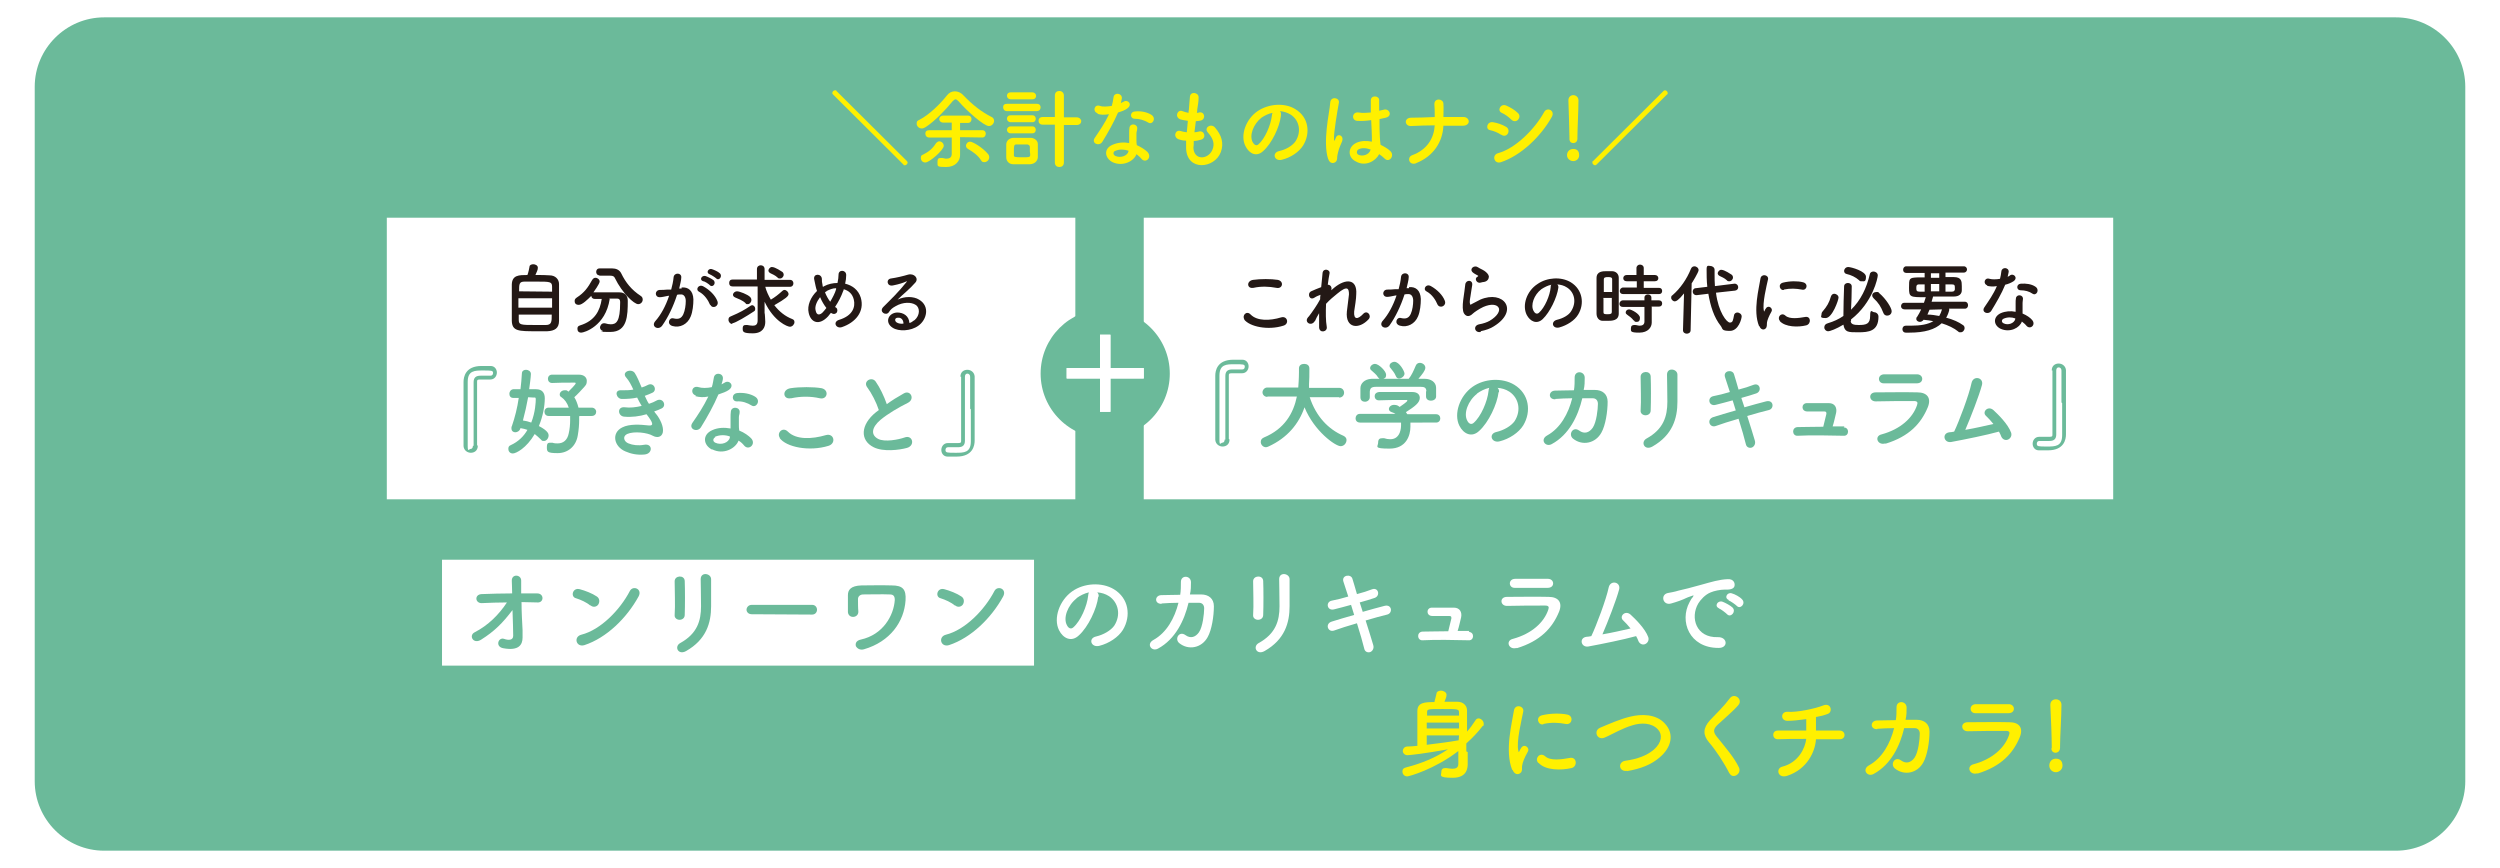 <?xml version="1.0" encoding="utf-8"?>
<!-- Generator: Adobe Illustrator 28.1.0, SVG Export Plug-In . SVG Version: 6.00 Build 0)  -->
<svg version="1.1" id="レイヤー_1" xmlns="http://www.w3.org/2000/svg" xmlns:xlink="http://www.w3.org/1999/xlink" x="0px"
	 y="0px" width="720px" height="250px" viewBox="0 0 720 250" style="enable-background:new 0 0 720 250;" xml:space="preserve">
<style type="text/css">
	.st0{fill:none;}
	.st1{fill:none;stroke:#231815;stroke-width:1.5;stroke-miterlimit:10;}
	.st2{clip-path:url(#SVGID_00000170265804946753116480000005588916928508084111_);}
	.st3{fill:#6BBA9A;}
	.st4{fill:url(#SVGID_00000038378350563772483340000009940686002504450709_);enable-background:new    ;}
	.st5{fill:#FFFFFF;stroke:#6BBA9A;stroke-width:2;}
	.st6{fill:#FFFFFF;}
	.st7{fill:#FFF000;}
	.st8{fill:#231815;}
</style>
<pattern  y="250" width="33.5" height="33.5" patternUnits="userSpaceOnUse" id="_新規パターンスウォッチ_45" viewBox="3.4 -34.2 33.5 33.5" style="overflow:visible;">
	<g>
		<rect x="3.4" y="-34.2" class="st0" width="33.5" height="33.5"/>
		<g>
			<rect x="3.4" y="-34.2" class="st0" width="33.5" height="33.5"/>
			<g>
				<line class="st1" x1="39.9" y1="-0.8" x2="0" y2="-0.8"/>
				<line class="st1" x1="39.9" y1="-3.3" x2="0" y2="-3.3"/>
				<line class="st1" x1="39.9" y1="-5.9" x2="0" y2="-5.9"/>
				<line class="st1" x1="39.9" y1="-8.4" x2="0" y2="-8.4"/>
				<line class="st1" x1="39.9" y1="-11.1" x2="0" y2="-11.1"/>
				<line class="st1" x1="39.9" y1="-13.6" x2="0" y2="-13.6"/>
				<line class="st1" x1="39.9" y1="-16.2" x2="0" y2="-16.2"/>
				<line class="st1" x1="39.9" y1="-18.8" x2="0" y2="-18.8"/>
				<line class="st1" x1="39.9" y1="-21.4" x2="0" y2="-21.4"/>
				<line class="st1" x1="39.9" y1="-24" x2="0" y2="-24"/>
				<line class="st1" x1="39.9" y1="-26.5" x2="0" y2="-26.5"/>
				<line class="st1" x1="39.9" y1="-29.1" x2="0" y2="-29.1"/>
				<line class="st1" x1="39.9" y1="-31.6" x2="0" y2="-31.6"/>
				<line class="st1" x1="39.9" y1="-34.2" x2="0" y2="-34.2"/>
			</g>
		</g>
	</g>
</pattern>
<g>
	<g id="_レイヤー_2">
		<g>
			<defs>
				<path id="SVGID_1_" d="M30,5h660c11,0,20,9,20,20v200c0,11-9,20-20,20H30c-11,0-20-9-20-20V25C10,14,19,5,30,5z"/>
			</defs>
			<clipPath id="SVGID_00000163074710680623624570000009401389261728190378_">
				<use xlink:href="#SVGID_1_"  style="overflow:visible;"/>
			</clipPath>
			<g style="clip-path:url(#SVGID_00000163074710680623624570000009401389261728190378_);">
				<g>
					<path class="st3" d="M-2311.9-2388.5h4592.3c76.4,0,138.4,62,138.4,138.4v4976.8c0,76.4-62,138.4-138.4,138.4h-4592.3
						c-76.4,0-138.4-62-138.4-138.4v-4976.8C-2450.3-2326.5-2388.3-2388.5-2311.9-2388.5z"/>
					
						<pattern  id="SVGID_00000110430731092723875100000001949068824723234702_" xlink:href="#_譁ｰ隕上ヱ繧ｿ繝ｼ繝ｳ繧ｹ繧ｦ繧ｩ繝メ_45" patternTransform="matrix(3.332 -2.474 -3.346 -2.497 -9497.42 -44656.469)">
					</pattern>
					<path style="fill:url(#SVGID_00000110430731092723875100000001949068824723234702_);enable-background:new    ;" d="
						M-1185.6-905.2h2296.2c38.2,0,69.2,31,69.2,69.2v2488.4c0,38.2-31,69.2-69.2,69.2h-2296.2c-38.2,0-69.2-31-69.2-69.2V-836
						C-1254.8-874.2-1223.8-905.2-1185.6-905.2z"/>
				</g>
			</g>
		</g>
	</g>
	<g id="_レイヤー_1">
		<g>
			<rect x="110.4" y="61.7" class="st5" width="200.3" height="83.1"/>
			<rect x="328.4" y="61.7" class="st5" width="281.2" height="83.1"/>
			<rect x="127.3" y="161.2" class="st6" width="170.5" height="30.5"/>
			<g>
				<path class="st3" d="M150.5,181.5c0,0.9,0,1.3,0,2.1c0,2.1-1.1,3.9-5.5,3.1c-2.5-0.4-1.5-3.3,0.2-2.7c1.1,0.4,2.6,0.5,2.6-0.9
					c0-1.6-0.1-4.5-0.2-7.4c-2.9,3.8-5.2,6.1-9,8.5c-2.3,1.5-3.7-1.2-1.9-2.1c3.9-2,7-5.1,9.3-8.6c-2.5,0-4.9,0.1-7.3,0.2
					c-1.9,0-2.1-2.5,0-2.6c2.8-0.1,5.8-0.2,8.8-0.2c0-1.6-0.1-2.9-0.1-3.6c-0.1-2.1,2.7-1.9,2.7-0.1s0,2.1,0,3.7c1.6,0,3.1,0,4.6,0
					c2.1,0,2,2.8,0,2.6c-1.4,0-3-0.1-4.5-0.1C150.2,176.3,150.4,179.5,150.5,181.5L150.5,181.5z"/>
				<path class="st3" d="M170,174.4c-1-0.9-2.8-1.7-4.1-2.1c-1.7-0.4-1-3.2,1.1-2.6c1.5,0.4,3.6,1.2,4.9,2.1
					c0.9,0.6,0.8,1.7,0.4,2.3c-0.4,0.6-1.4,1-2.3,0.2L170,174.4z M168.3,185.8c-2.4,0.7-3.2-2.4-0.9-3c5.6-1.4,11.2-7.2,14-12.6
					c0.9-1.7,3.7-0.6,2.5,1.6C180.5,178,174.7,183.7,168.3,185.8z"/>
				<path class="st3" d="M195.7,178.5c-0.7,0-1.5-0.5-1.4-1.4c0.2-2.7,0-7.1,0-9.7c0-1.7,2.8-1.9,2.9-0.1c0.1,2.5,0.1,7.2,0,9.8
					C197.2,178,196.5,178.5,195.7,178.5z M195.9,185.2c4.9-2.7,6-6.4,6-10.6s-0.1-5.6-0.1-7.8s3-1.7,3,0c0,2.4,0,5.5,0,7.8
					c0,4.8-1.4,9.6-7.2,12.9C195.3,188.8,194.1,186.2,195.9,185.2L195.9,185.2z"/>
				<path class="st3" d="M216.5,176.9c-1,0-1.5-0.7-1.5-1.3s0.5-1.4,1.5-1.4h17.4c0.9,0,1.4,0.7,1.4,1.4s-0.5,1.4-1.4,1.4
					L216.5,176.9L216.5,176.9z"/>
				<path class="st3" d="M246.5,186.1c-0.2-0.7,0-1.6,1.4-1.9c6.4-1.4,9.5-6.9,9.8-11.4c0-1.1-0.4-1.6-1.4-1.6c-2-0.1-6.4,0-7.7,0
					c-0.9,0-1.5,0.6-1.5,1.3s0,2.7,0.1,3.6c0.1,1.9-2.8,2.2-3,0.2c0-1.2,0-4,0-4.9c0-1.5,0.8-2.7,3.9-2.8c2.3,0,5.6-0.1,8.7,0
					c3.2,0,4.2,1.1,4,4.3c-0.4,6.1-4.4,11.9-12,14.1C247.7,187.3,246.9,186.8,246.5,186.1L246.5,186.1z"/>
				<path class="st3" d="M275,174.4c-1-0.9-2.8-1.7-4.1-2.1c-1.7-0.4-1-3.2,1.1-2.6c1.5,0.4,3.6,1.2,4.9,2.1
					c0.9,0.6,0.8,1.7,0.4,2.3s-1.4,1-2.3,0.2V174.4z M273.3,185.8c-2.4,0.7-3.2-2.4-0.9-3c5.6-1.4,11.2-7.2,14-12.6
					c0.9-1.7,3.7-0.6,2.5,1.6C285.5,178,279.7,183.7,273.3,185.8z"/>
				<path class="st6" d="M316.3,171.8c-0.4,3.5-2.9,8.8-5.6,11.2c-2.1,2-4.5,0.9-5.7-1.5c-1.7-3.4,0.1-8.6,3.8-11.2
					c3.4-2.4,8.5-2.7,12-0.6c4.3,2.6,5,7.7,2.6,11.7c-1.3,2.1-4,3.9-6.8,4.6c-2.4,0.6-3.3-2.2-0.9-2.7c2.1-0.5,4.2-1.7,5.2-3.1
					c2-3.1,1.2-6.7-1.5-8.5c-1.1-0.7-2.2-1-3.4-1.1c0.3,0.3,0.5,0.7,0.4,1.3L316.3,171.8z M310.1,172.3c-2.6,2-4,5.7-2.8,7.8
					c0.4,0.8,1.1,1.2,1.8,0.6c2.1-1.8,4-6.2,4.3-9.2c0-0.3,0.1-0.6,0.2-0.9c-1.3,0.3-2.5,0.9-3.6,1.7L310.1,172.3z"/>
				<path class="st6" d="M334.6,173.9c-2.2,0.1-2.1-2.4-0.2-2.5c1.6,0,3.5-0.1,5.5-0.1c0.2-1.2,0.2-2.5,0.2-3.7
					c0-2.1,2.9-1.9,2.9,0.1c0,1.1,0,2.3-0.3,3.5c1.1,0,2.2,0,3.2,0c2.2,0,3.7,1.2,3.7,3.4c0,2.8-0.6,6.8-1.8,8.9
					c-1.7,3.1-5.5,3.9-8.2,1.7c-1.4-1.2,0-3.6,1.8-2.3c1.5,1.1,2.9,0.6,3.9-0.8c1.1-1.6,1.5-5.4,1.5-6.9c0-0.9-0.5-1.6-1.5-1.6
					c-0.9,0-1.9,0-3,0c-1.2,5.1-3.8,10.5-8.8,13.2c-1.8,1-3.5-1.3-1.3-2.5c3.8-2.1,6.1-6.3,7.2-10.7c-1.7,0-3.5,0.1-4.9,0.2
					L334.6,173.9z"/>
				<path class="st6" d="M362.3,178.5c-0.7,0-1.5-0.5-1.4-1.4c0.2-2.7,0-7.1,0-9.7c0-1.7,2.8-1.9,2.9-0.1c0.1,2.5,0.1,7.2,0,9.8
					C363.8,178,363.1,178.5,362.3,178.5z M362.5,185.2c4.9-2.7,6-6.4,6-10.6s-0.1-5.6-0.1-7.8s3-1.7,3,0c0,2.4,0,5.5,0,7.8
					c0,4.8-1.4,9.6-7.2,12.9C361.9,188.8,360.7,186.2,362.5,185.2L362.5,185.2z"/>
				<path class="st6" d="M392.5,176.2c2.2-0.6,4.5-1.3,6.2-1.7c2.2-0.6,2.5,2.1,0.8,2.5c-1.6,0.4-3.9,1-6.2,1.7
					c0.9,2.8,1.7,5.4,2.2,7.1c0.3,1-0.3,1.8-0.9,2s-1.5,0-1.7-1c-0.4-1.7-1.2-4.4-2.1-7.3c-2.5,0.7-4.9,1.5-6.6,2.1
					c-1.8,0.6-2.7-2-0.6-2.6c1.6-0.5,3.9-1.2,6.4-1.9c-0.3-1-0.6-1.9-0.9-2.9c-1.7,0.5-3.4,0.9-4.9,1.3c-2,0.5-2.5-2.1-0.7-2.5
					c1.5-0.3,3.2-0.7,4.8-1.2c-0.6-1.8-1.1-3.3-1.4-4.3c-0.6-1.9,2.2-2.3,2.6-0.8c0.3,1,0.8,2.6,1.3,4.4c1.6-0.4,3.1-0.9,4.4-1.4
					c1.8-0.6,2.4,1.9,0.7,2.5c-1.3,0.4-2.7,0.9-4.3,1.3l0.9,2.8L392.5,176.2z"/>
				<path class="st6" d="M423,182c1.7,0,1.6,2.5,0,2.4c-4.1-0.1-9.6-0.2-13.3,0c-1.6,0.1-1.8-2.4,0-2.5c1.9,0,4.6-0.1,7.4-0.1
					c0.3-1.3,0.7-2.8,0.9-3.7c0-0.4,0-0.7-0.6-0.7c-1.2,0-3.1,0-4.9,0s-1.8-2.3-0.2-2.4c2.4,0,5,0,6.4,0c1.8,0,2.4,1.4,2.1,2.8
					c-0.3,1.2-0.6,2.7-1,3.9c1.2,0,2.3,0,3.4,0L423,182z"/>
				<path class="st6" d="M436.8,186.6c-2.3,0.7-3.3-2.1-1.1-2.6c5.5-1.5,9-4.8,10.2-8.4c0.3-0.8,0.1-1.2-0.9-1.2c-2.8,0-8,0-11,0.1
					c-2,0-2.2-2.6,0-2.6c3.6,0,8.2-0.1,12,0c2.8,0,4.1,1.6,3,4.3c-1.9,4.6-5.3,8.4-12.2,10.5V186.6z M445.6,169.3
					c-2.6,0-6.4,0-9.4,0c-1.8,0-1.9-2.6,0.2-2.6c2.7,0,6.6,0,9.4,0c0.9,0,1.5,0.6,1.5,1.3s-0.5,1.3-1.6,1.3H445.6z"/>
				<path class="st6" d="M457.4,186.2c-2.1,0.3-2.7-2.5-0.5-2.8c0.4,0,0.9-0.1,1.4-0.2c1.4-2.9,4.3-10.6,5-14c0.5-2.3,3.6-1.6,3,0.6
					c-0.8,3-3.2,9.2-4.8,12.9c2.9-0.5,5.9-1.2,8.1-1.7c-0.7-0.9-1.5-1.7-2.1-2.3c-1.3-1.1,0.5-3.1,2.1-1.7c1.3,1.2,4.2,4,5.1,6.5
					c0.3,0.9-0.2,1.7-0.9,2c-0.7,0.3-1.5,0-1.9-0.8c-0.2-0.5-0.4-1-0.7-1.5C467.6,184.2,461.7,185.4,457.4,186.2L457.4,186.2z"/>
				<path class="st6" d="M486.6,173.4c0.3-0.5,0.5-1,0.9-1.4c0.4-0.6,0.3-0.6-0.2-0.4c-2.1,0.7-1.6,0.7-3.5,1.4
					c-0.9,0.3-1.7,0.6-2.5,0.8c-2.4,0.7-3.2-2.5-1-3c0.6-0.1,2.2-0.4,3.1-0.7c1.4-0.3,3.8-0.9,6.6-1.7c2.9-0.8,5.1-1.5,7.6-1.6
					c1.7-0.1,2.2,1.2,1.9,2.1c-0.2,0.5-0.8,1-2.7,0.9c-1.4,0-3.2,0.4-4.1,0.8c-1.6,0.6-3,2.2-3.6,3.2c-2.4,4.1-0.6,9.9,5.6,9.7
					c2.9-0.1,3.1,3.2,0.2,3.1C486.5,186.6,483.6,178.9,486.6,173.4L486.6,173.4z M495.1,175.2c-1.5-0.6-0.4-2.4,1-1.9
					c0.8,0.3,2.3,1.1,2.9,1.7c1.1,1.2-0.6,3-1.6,1.9c-0.4-0.4-1.8-1.5-2.4-1.7H495.1z M497.9,172.8c-1.5-0.6-0.4-2.4,0.9-1.9
					c0.8,0.2,2.3,1,2.9,1.7c1.2,1.2-0.5,3-1.5,1.9c-0.4-0.4-1.8-1.4-2.4-1.6L497.9,172.8z"/>
				<path class="st7" d="M422.7,216.6c0,0.8,0,2.3,0,3.3s0,4.1-4.3,4.1s-3.3-0.7-3.3-1.6s0.4-1.2,1.2-1.2s0.2,0,0.2,0
					c0.7,0.1,1.3,0.2,1.8,0.2c1,0,1.7-0.3,1.7-1.4c0-0.7,0-2.1,0-3.7c-6.9,5.3-14.2,7.3-14.7,7.3c-0.9,0-1.4-0.7-1.4-1.4
					s0.3-1,1.1-1.2c4.3-1.1,8.5-2.8,12-5.2c-6.5,1.2-11,1.7-11.7,1.7s-1.3-0.6-1.3-1.2s0.4-1.2,1.2-1.3c1,0,2-0.1,3-0.2
					c0-2.2,0-4.8,0-7.1s0-2,0-2.9c0-2.5,2.1-2.6,4.9-2.6c0.2-0.9,0.5-1.8,0.6-2.4c0-0.6,0.7-0.9,1.3-0.9s1.6,0.4,1.6,1.2
					s-0.4,1.4-0.6,2c1.3,0,2.7,0,3.7,0c1.7,0,2.8,1.1,2.8,2.5v6.1c0.9-1,1.7-2.1,2.4-3.2c0.2-0.4,0.6-0.6,0.9-0.6
					c0.7,0,1.5,0.7,1.5,1.5s0,0.5-0.3,0.7c-1.4,1.8-2.9,3.4-4.7,5v2.3L422.7,216.6z M420.2,206.2c0-0.4,0-0.7,0-1c0-1-0.3-1-4.7-1
					s-4.5,0-4.5,1s0,0.6,0,0.9h9.2V206.2z M420.2,208.1h-9.3v1.7h9.3V208.1z M420.2,211.8h-9.3c0,0.9,0,1.9,0,2.7
					c3.2-0.4,6.5-0.8,9.2-1.3L420.2,211.8L420.2,211.8z"/>
				<path class="st7" d="M435.5,221.7c-2.2-5.5,0-13.7,0.5-17c0.3-2.1,3-1.4,2.7,0.2c-0.4,2.2-2.1,8.8-1.4,11.4c0,0.4,0.2,0.3,0.3,0
					c0-0.1,0.4-0.7,0.5-0.9c0.9-1.4,2.6,0,1.9,1.1c-1,1.8-1.5,3.1-1.6,3.9c-0.2,0.7,0.2,1.6-0.5,2.2c-0.7,0.6-1.7,0.5-2.3-0.9H435.5
					z M443,219.7c-1.1-1.3,0.5-3.2,2-1.9c1.5,1.4,4.8,0.9,7,0.5c2.2-0.5,2.4,2.5,0.6,2.9c-3,0.7-7.5,0.7-9.5-1.5H443z M444.5,208.6
					c-1.5,0.4-2.4-2.1-0.4-2.6c2.5-0.6,5.4-0.6,7.3-0.2s1.4,3.1-0.5,2.7c-2-0.4-4.1-0.5-6.4,0V208.6z"/>
				<path class="st7" d="M468.7,222c-2.6,0.4-2.8-2.6-0.6-2.9c3.5-0.5,6.2-1.5,8.2-3.2c2.4-2.1,2.5-4.4,1.2-5.8
					c-1.8-2-4.9-2-7.4-1.2c-1.4,0.4-2.7,1-4,1.6s-2.5,1.3-3.9,1.9c-2.2,1-3.4-1.9-1.4-2.8c2.4-1,5.7-2.5,8.7-3.2
					c3.2-0.8,7.4-0.8,9.9,1.9c3,3.1,1.9,7.1-1.5,9.9c-2.2,1.9-5.2,3.2-9.4,3.9L468.7,222z"/>
				<path class="st7" d="M498.1,222.8c-1.6-3.2-4-6.8-5.9-9c-1.8-2.1-1.8-4.1,0.3-6.4c1.9-2,4-4,5.7-6.3c1.3-1.7,3.8,0.3,2.5,1.9
					c-1.4,1.7-4.3,4.1-6.1,5.8c-1.2,1.2-1.2,2-0.3,3.2c2.8,3.5,5.1,6.1,6.5,9c0.9,1.9-1.8,3.5-2.7,1.7V222.8z"/>
				<path class="st7" d="M514.8,223.4c-2.8,1-3.5-2.1-1.5-2.6c4.7-1.2,6.6-5.4,6.9-8c-3,0-6,0-8.2,0.1c-1.7,0-1.8-2.5,0-2.5
					c2.1,0,5.1,0,8.2,0c0-1.2,0-2.4,0-3.3c-2,0.3-4,0.5-5.4,0.5c-2.1,0-2-2.7,0-2.6c2.8,0.2,7.9-0.9,10.2-1.8c2.4-1,2.9,1.9,1.4,2.4
					c-1,0.4-2.2,0.7-3.4,0.9c0,1.1,0,2.6,0,3.9c2.9,0,5.5,0,6.8,0c1.9,0,1.9,2.6,0,2.5c-1.5,0-4,0-6.8,0
					C522.8,216.4,520.5,221.5,514.8,223.4L514.8,223.4z"/>
				<path class="st7" d="M540.7,210c-2.2,0.1-2.1-2.4-0.2-2.5c1.6,0,3.5-0.1,5.5-0.1c0.2-1.2,0.2-2.5,0.2-3.7c0-2.1,2.9-1.9,2.9,0.1
					c0,1.1,0,2.3-0.3,3.5c1.1,0,2.2,0,3.2,0c2.2,0,3.7,1.2,3.7,3.4c0,2.8-0.6,6.8-1.8,8.9c-1.7,3.1-5.5,3.9-8.2,1.7
					c-1.4-1.2,0-3.6,1.8-2.3c1.5,1.1,2.9,0.6,3.9-0.8c1.1-1.6,1.5-5.4,1.5-6.9c0-0.9-0.5-1.6-1.5-1.6c-0.9,0-1.9,0-3,0
					c-1.2,5.1-3.8,10.5-8.8,13.2c-1.8,1-3.5-1.3-1.3-2.5c3.8-2.1,6.1-6.3,7.2-10.7c-1.7,0-3.5,0.1-4.9,0.2L540.7,210z"/>
				<path class="st7" d="M569.5,222.7c-2.3,0.7-3.3-2.1-1.1-2.6c5.5-1.5,9-4.8,10.2-8.4c0.3-0.8,0.1-1.2-0.9-1.2c-2.8,0-8,0-11,0.1
					c-2,0-2.2-2.6,0-2.6c3.6,0,8.2-0.1,12,0c2.8,0,4.1,1.6,3,4.3c-1.9,4.6-5.3,8.4-12.2,10.5V222.7z M578.3,205.4
					c-2.6,0-6.4,0-9.4,0c-1.8,0-1.9-2.6,0.2-2.6c2.7,0,6.6,0,9.4,0c0.9,0,1.5,0.6,1.5,1.3s-0.5,1.3-1.6,1.3H578.3z"/>
				<path class="st7" d="M592.1,222.4c-1,0-1.9-0.8-1.9-1.9s0.7-2,1.9-2s1.9,0.7,1.9,2S592.8,222.4,592.1,222.4z M590.9,215.5
					L590.9,215.5v-0.8c0-2.4-0.2-7.5-0.4-11.7l0,0c0-1.1,0.8-1.6,1.6-1.6s1.6,0.5,1.6,1.6c0,3.2-0.4,9.3-0.4,11.8v0.5
					c0,1.2-0.9,1.5-1.3,1.5c-0.6,0-1.2-0.4-1.2-1.3H590.9z"/>
			</g>
			<g>
				<path class="st7" d="M239.9,27.2c-0.1-0.1-0.2-0.3-0.2-0.4c0-0.4,0.4-0.8,0.8-0.8s0.3,0,0.4,0.2l20.3,20.2
					c0.1,0.1,0.2,0.3,0.2,0.4c0,0.4-0.4,0.8-0.8,0.8s-0.3,0-0.4-0.2L239.9,27.2L239.9,27.2z"/>
				<path class="st7" d="M276,29.1c-0.3-0.3-0.6-0.5-0.8-0.5s-0.5,0.2-0.8,0.5c-2.1,2.6-5.2,5.8-7.8,7.5c-0.4,0.2-0.7,0.4-1.1,0.4
					c-0.9,0-1.5-0.7-1.5-1.4s0.2-0.8,0.8-1.1c2.9-1.5,6-4.6,7.9-7c0.6-0.8,1.4-1.2,2.3-1.2s1.8,0.4,2.5,1.2c2.5,2.6,5.1,4.7,8.1,6.2
					c0.5,0.2,0.7,0.7,0.7,1.1c0,0.7-0.6,1.5-1.5,1.5C283.4,36.3,278.6,32.1,276,29.1L276,29.1z M266.5,46.8c-0.8,0-1.3-0.6-1.3-1.3
					s0.2-0.8,0.7-1c1.6-0.8,2.7-1.7,3.7-3.3c0.3-0.3,0.6-0.5,0.9-0.5c0.7,0,1.3,0.6,1.3,1.3C271.8,43.2,267.7,46.8,266.5,46.8
					L266.5,46.8z M276.5,39.5v3v2.2l0,0c0,1.6-1.3,3.4-4,3.4s-2.5-0.2-2.5-1.4s0.4-1.2,1.1-1.2s0.2,0,0.3,0c0.3,0,0.7,0.2,1.1,0.2
					c0.9,0,1.6-0.3,1.6-1.4v-4.7h-6.5c-0.7,0-1.1-0.5-1.1-1.1s0.3-1,1.1-1h6.5v-2.2h-2.5c-0.7,0-1.1-0.5-1.1-1s0.4-1,1.1-1h7.2
					c0.7,0,1,0.5,1,1s-0.3,1.1-1,1.1h-2.3v2.1h6.4c0.7,0,1,0.5,1,1s-0.3,1.1-1,1.1L276.5,39.5L276.5,39.5z M282.5,46.1
					c-0.9-1.4-2.2-2.3-3.7-3.2c-0.4-0.2-0.6-0.6-0.6-0.9c0-0.6,0.5-1.2,1.2-1.2s3.5,1.6,5.1,3.5c0.3,0.3,0.4,0.7,0.4,1
					c0,0.8-0.7,1.4-1.4,1.4S282.8,46.5,282.5,46.1z"/>
				<path class="st7" d="M290,32c-0.7,0-1.1-0.5-1.1-1.1s0.3-1,1.1-1h8.6c0.8,0,1.1,0.5,1.1,1s-0.3,1.1-1.1,1.1H290z M296.6,47.3
					c-0.5,0-1.5,0-2.4,0s-1.9,0-2.4,0c-1.2,0-2-0.9-2-2c0-0.5,0-1.4,0-2.2s0-1.2,0-1.5c0-0.9,0.7-1.8,2-1.9c0.6,0,1.4,0,2.3,0
					s2.1,0,2.7,0c1,0,2.1,0.7,2.1,1.8c0,0.5,0,1.2,0,2s0,1.5,0,1.8c-0.1,1.1-0.9,1.9-2.2,2L296.6,47.3z M291.1,28.6
					c-0.7,0-1.1-0.5-1.1-1s0.3-1,1.1-1h6.2c0.7,0,1.1,0.5,1.1,1s-0.3,1-1.1,1H291.1z M291.1,38.4c-0.7,0-1.1-0.5-1.1-1s0.4-1,1.1-1
					h6.2c0.7,0,1,0.5,1,1s-0.3,1-1,1H291.1z M291.1,35.2c-0.7,0-1.1-0.5-1.1-1s0.3-1,1.1-1h6.2c0.7,0,1,0.5,1,1s-0.3,1-1,1H291.1z
					 M296.6,43.7c0-0.5,0-1.1,0-1.4c0-0.4-0.3-0.6-0.7-0.7c-0.4,0-1,0-1.6,0s-1.2,0-1.6,0c-0.7,0-0.7,0.5-0.7,2.1s0,0.8,0,1
					c0,0.5,0.2,0.6,2.3,0.6s2.3,0,2.4-0.6C296.7,44.5,296.7,44.1,296.6,43.7L296.6,43.7z M303.8,35.9h-3.5c-0.8,0-1.2-0.5-1.2-1.1
					s0.4-1.1,1.2-1.1h3.5v-6.2c0-0.9,0.6-1.3,1.3-1.3s1.3,0.5,1.3,1.3v6.3h3.7c0.8,0,1.3,0.6,1.3,1.1S311,36,310.1,36h-3.7v10.8
					c0,0.9-0.6,1.3-1.3,1.3s-1.3-0.4-1.3-1.3V35.9L303.8,35.9z"/>
				<path class="st7" d="M316.1,32.6c-1.5-0.4-1-2.7,0.7-2.1c0.8,0.3,2.1,0.2,3.4,0c0.2-0.8,0.4-1.6,0.5-2.5
					c0.2-1.5,2.4-1.2,2.4,0.2c0,0.4-0.2,0.9-0.3,1.5c0.3-0.2,0.6-0.3,0.8-0.4c1.1-0.8,2.7,0.7,1.1,1.9c-0.6,0.5-1.7,0.9-2.7,1.2
					c-1.2,2.8-2.9,5.8-4.5,8.4c-0.9,1.5-3.3,0.5-2.2-1.1c1.4-2.1,2.9-4.2,4.1-6.8c-1.3,0.2-2.4,0.2-3.3-0.1V32.6z M320.4,46.7
					c-2.3-1.2-2.6-3.9,0-5c1.6-0.7,3.3-0.8,4.8-0.5v-0.9c0-0.6,0-1.3,0-1.9c0-0.5,0-1.2,0.1-1.7c0.3-1.4,2.5-1,2.2,0.5
					c0,0.4-0.2,0.7-0.2,1.2s0,1.2,0,1.9c0,0.5,0,1,0.1,1.5c1.3,0.6,2.4,1.3,3.1,2c1.4,1.6-0.6,3.4-1.8,1.9c-0.4-0.5-0.9-0.9-1.4-1.3
					C326.6,46.4,323.4,48.1,320.4,46.7L320.4,46.7z M321.2,43.4c-0.7,0.4-0.7,1.1,0,1.5c1.5,0.7,3.5,0,3.8-1.3v-0.2
					c-1.3-0.4-2.6-0.5-3.9,0.1L321.2,43.4z M326.8,34.2c-1.4,0-1.5-2,0.1-2.1c1.7-0.2,3.4,0.2,4.6,0.9c1.7,1,0.4,3.1-0.8,2.3
					C329.5,34.6,328.2,34.2,326.8,34.2L326.8,34.2z"/>
				<path class="st7" d="M343.7,42.6c0.2,3.6,4.1,3.4,5.4,0.7c0.9-1.9,0.2-3.5-1.2-5.1c-1.3-1.4,0.8-2.8,2-1.5
					c2,2.3,2.6,4.6,1.7,7.1c-1.8,4.8-9.8,5.6-10-1.1c0-0.7,0-1.5,0-2.2c-0.9,0-1.6-0.2-1.9-0.3c-2-0.5-1.3-2.9,0.2-2.5
					c0.6,0.2,1.2,0.3,1.9,0.4c0.1-1.1,0.2-2.2,0.3-3.3c-0.9-0.1-1.7-0.3-2.1-0.4c-1.9-0.7-0.8-3,0.5-2.4c0.6,0.2,1.2,0.4,1.8,0.5
					c0-0.3,0-0.6,0.1-0.9c0.1-1.6,0.2-2.5,0.3-3.7c0.1-1.7,2.5-1.3,2.5,0.1s-0.2,2.1-0.4,3.6c0,0.3,0,0.6-0.1,0.9
					c0.2,0,0.4,0,0.6-0.1c1.6-0.4,2.1,1.8,0.6,2.3c-0.5,0.1-1,0.2-1.5,0.2c-0.1,1.1-0.3,2.2-0.4,3.2c0.4,0,0.8-0.1,1.2-0.2
					c1.7-0.5,2.3,1.8,0.8,2.3c-0.7,0.2-1.5,0.4-2.2,0.4C343.8,41.3,343.8,42,343.7,42.6L343.7,42.6z"/>
				<path class="st7" d="M368.9,33.4c-0.4,3.2-2.6,7.9-5.1,10.1c-1.9,1.8-4,0.8-5.1-1.4c-1.6-3.1,0.1-7.8,3.5-10.1
					c3.1-2.1,7.7-2.5,10.8-0.6c3.9,2.3,4.5,6.9,2.3,10.5c-1.2,1.9-3.6,3.5-6.1,4.1c-2.2,0.6-3-2-0.8-2.5c1.9-0.4,3.8-1.5,4.7-2.8
					c1.8-2.8,1.1-6.1-1.4-7.7c-1-0.6-2-0.9-3.1-1c0.3,0.2,0.4,0.7,0.3,1.2L368.9,33.4z M363.3,33.9c-2.3,1.8-3.6,5.1-2.5,7.1
					c0.4,0.7,1,1.1,1.6,0.6c1.9-1.6,3.6-5.6,3.9-8.3c0-0.3,0.1-0.6,0.2-0.8C365.3,32.7,364.2,33.3,363.3,33.9L363.3,33.9z"/>
				<path class="st7" d="M382.5,45.8c-0.8-2.5-0.7-5.8-0.4-8.8c0.3-3,0.9-5.8,1-7.4c0.1-2,2.8-1.5,2.5,0c-0.2,1.1-0.6,3.3-0.9,5.4
					s-0.6,4.2-0.5,5.2c0,0.5,0,0.5,0.3,0c0-0.1,0.3-0.6,0.3-0.7c0.6-1.2,2.5-0.4,1.6,1.5c-0.3,0.7-0.6,1.4-0.8,2
					c-0.2,0.6-0.3,1.2-0.4,1.6c-0.2,0.7,0.1,1.4-0.5,2c-0.7,0.6-1.8,0.5-2.2-0.9V45.8z M390.3,46.4c-2.2-1.2-2.2-4.1,0.4-5.3
					c1.4-0.6,2.9-0.6,4.4-0.3c0-0.4,0-0.8,0-1.3c0-1-0.1-2.9-0.2-4.9c-1.4,0.2-2.7,0.3-4.1,0.2c-1.7-0.2-1.4-2.7,0.5-2.4
					c1.1,0.2,2.3,0.1,3.5,0c0-1.4,0-2.7,0-3.5c0-1.6,2.5-1.4,2.4,0c0,0.7,0,1.7,0,3c0.4-0.1,0.9-0.2,1.3-0.3
					c1.6-0.5,2.7,1.8,0.6,2.3c-0.6,0.1-1.2,0.3-1.8,0.4c0,2,0,3.9,0.1,5.1c0,0.6,0.1,1.4,0.2,2.3c1,0.5,2.1,1.1,2.8,1.8
					c1.4,1.3-0.3,3.5-1.6,2.2c-0.5-0.5-1-0.9-1.6-1.3c-1,2-4,3.7-6.7,2.1L390.3,46.4z M394.8,43.1c-1.3-0.5-2.5-0.6-3.5-0.1
					c-0.6,0.3-0.7,1.1-0.2,1.5c1.2,0.7,3.2,0.1,3.6-1.3l0,0L394.8,43.1z"/>
				<path class="st7" d="M407.9,47c-2.1,0.8-2.8-1.7-1.2-2.3c4.4-1.6,6.3-5,6.5-8.6c-2.3,0-4.6,0.1-6.9,0.2c-1.8,0-2-2.3,0-2.4
					c2.2,0,4.6-0.1,6.9-0.2c0-1.4,0-2.8-0.1-3.7c0-1.9,2.5-1.6,2.6-0.2c0.1,1.5,0,2.7,0,3.9c2,0,4,0,5.8,0c1,0,1.5,0.7,1.5,1.3
					s-0.6,1.2-1.6,1.2c-1.8,0-3.8,0-5.7,0c-0.2,4.6-2.8,8.8-7.9,10.8L407.9,47z"/>
				<path class="st7" d="M432.3,38.8c-0.9-0.6-2.1-1.1-3.1-1.3c-1.5-0.2-1-2.6,0.8-2.3c1.2,0.2,2.5,0.6,3.7,1.3
					c0.8,0.4,0.9,1.3,0.6,1.9c-0.3,0.6-1.1,1-1.9,0.4L432.3,38.8z M432.3,46.7c-2,0.7-2.8-2.1-0.8-2.6c5-1.4,10.5-6.9,13.2-11.8
					c0.8-1.6,3.3-0.5,2.2,1.4C443.7,39.4,438,44.8,432.3,46.7L432.3,46.7z M435.2,34.4c-0.8-0.8-1.8-1.5-2.7-1.9
					c-1.4-0.6-0.4-2.8,1.3-2.1c1.1,0.5,2.4,1.2,3.3,2.1c0.7,0.6,0.6,1.4,0.1,2C436.7,35,435.9,35.1,435.2,34.4L435.2,34.4z"/>
				<path class="st7" d="M453.1,46.4c-0.9,0-1.8-0.7-1.8-1.7s0.7-1.8,1.8-1.8s1.7,0.6,1.7,1.8S453.8,46.4,453.1,46.4z M452,40.2
					L452,40.2v-0.7c0-2.2-0.2-6.7-0.3-10.6l0,0c0-1,0.7-1.5,1.4-1.5s1.5,0.5,1.5,1.5c0,2.9-0.3,8.3-0.3,10.6v0.4
					c0,1.1-0.8,1.3-1.2,1.3c-0.6,0-1.1-0.4-1.1-1.2V40.2z"/>
				<path class="st7" d="M459.8,47.4c-0.1,0.1-0.3,0.2-0.4,0.2c-0.4,0-0.8-0.4-0.8-0.8s0-0.3,0.2-0.4l20.3-20.2
					c0.1-0.1,0.3-0.2,0.4-0.2c0.4,0,0.8,0.4,0.8,0.8s0,0.3-0.2,0.4L459.8,47.4z"/>
			</g>
			<g>
				<circle class="st3" cx="318.3" cy="107.6" r="18.6"/>
				<g>
					<path class="st6" d="M316.8,96.4h3v9.6h9.6v3h-9.6v9.6h-3V109h-9.6v-3h9.6V96.4z"/>
					<path class="st6" d="M316.8,96.4h3v9.6h9.6v3h-9.6v9.6h-3V109h-9.6v-3h9.6V96.4z"/>
				</g>
			</g>
			<g>
				<path class="st3" d="M137.6,128.4c0,1.4-1,2-2,2s-2-0.7-2.1-1.9c0-2.1,0-5.4,0-8.9s0-7,0-9.6c0-1.4,0.5-4.6,5.2-4.6s2.1,0,2.6,0
					c1.2,0,1.8,1,1.8,1.9s-0.6,2-1.9,2H141c-0.9,0-2,0-2.8,0s-0.8,0.2-0.8,0.7c0,1.4,0,3.4,0,5.4c0,4.6,0,10,0,12.8l0,0L137.6,128.4
					z M136.4,128.4c0-2.8,0-8.3,0-13s0-4,0-5.3s0.6-1.9,2-1.9c0.8,0,1.9,0,2.9,0l0,0c0.5,0,0.7-0.4,0.7-0.8c0-0.7-0.5-0.7-2.9-0.7
					s-4.4,0-4.4,3.3s0,5.6,0,9.2s0,7.2,0,9.2c0,2,0.4,0.9,0.8,0.9s0.7-0.3,0.7-0.9H136.4z"/>
				<path class="st3" d="M154.4,112.1c1.7,0,2.5,1,2.5,2.6c0,2.1-0.5,5.1-1.7,8c2.7,1.4,2.8,2.3,2.8,2.7c0,0.8-0.6,1.6-1.3,1.6
					s-0.6-0.1-0.9-0.4c-0.6-0.6-1.2-1.1-1.8-1.6c-2.4,4.1-5.4,5.6-6.3,5.6s-1.3-0.7-1.3-1.3s0.2-0.9,0.7-1.1c2.2-1,3.8-2.6,4.8-4.4
					c-0.6-0.2-1.3-0.4-2-0.5c-0.2,0.8-0.9,1.2-1.5,1.2s-1.1-0.4-1.1-1.1s0-0.4,0.1-0.6c0.9-2.6,1.6-5.4,2-8.2c-0.6,0-1.1,0-1.6,0
					l0,0c-0.8,0-1.1-0.6-1.1-1.2s0.4-1.2,1.1-1.3c0.6,0,1.4,0,2.1,0c0.2-1.5,0.3-3,0.4-4.5c0-0.8,0.6-1.1,1.2-1.1s1.4,0.4,1.4,1.2
					s-0.4,3.7-0.5,4.4h1.9L154.4,112.1z M152.1,114.4c-0.4,2.2-0.9,4.5-1.5,6.7c0.8,0.1,1.6,0.3,2.4,0.6c1.2-3,1.3-6,1.3-6.7
					s-0.4-0.5-0.6-0.5L152.1,114.4L152.1,114.4z M166.8,119.9c0,0.3,0,0.7,0,1c0,1.3-0.1,2.8-0.4,4.5c-0.5,3.1-2.8,5.1-5.8,5.1
					s-3.1-0.4-3.1-1.7s0.4-1.3,1.2-1.3s0.3,0,0.4,0c0.5,0.2,1.1,0.2,1.5,0.2c1.6,0,2.8-0.9,3.2-2.9c0.3-1.3,0.4-2.6,0.4-3.8
					s0-0.8,0-1.2H158c-0.8,0-1.2-0.6-1.2-1.2s0.4-1.2,1.2-1.2h5.8c-0.4-1.3-1.2-2.4-2.1-3c-0.4-0.2-0.5-0.5-0.5-0.8
					c0-0.6,0.6-1.2,1.4-1.2s0.6,0,1.1,0.4c0.7-0.7,2.1-2.1,2.1-2.4s-0.3-0.2-1.6-0.2s-3.3,0-5.2,0.1l0,0c-0.8,0-1.2-0.6-1.2-1.2
					s0.4-1.2,1.2-1.2c1.1,0,2.4,0,3.5,0s3.1,0,4.2,0c1.5,0,2.3,0.8,2.3,1.8s-0.3,1.2-0.7,1.7c-0.6,0.7-2.1,2.3-2.9,3
					c0.5,0.8,0.9,1.8,1.2,3h3.8c0.8,0,1.3,0.6,1.3,1.2s-0.4,1.2-1.3,1.2H167L166.8,119.9z"/>
				<path class="st3" d="M189.1,119.4c1,1.3,2.1,3.5,1.8,5.1c-0.3,1.4-1.6,1.7-2.9,1c-1.5-0.9-5.4-1.4-7.4-0.5
					c-1.4,0.7-0.9,2.2,0.4,2.7c1.2,0.5,2.8,0.7,4.5,0.4c2.5-0.5,2.6,2.6,0.1,2.8c-2.1,0.2-3.9-0.2-5.5-0.9c-3.3-1.4-4.1-5.3-0.9-6.9
					c2.1-1.1,5.5-0.8,7.3-0.6c1.5,0.2,1.9-0.2,0.3-2.4c-0.2-0.3-0.4-0.5-0.6-0.8c-2,0.6-4.3,0.9-6.4,0.7c-1.9-0.1-2.2-3,0.2-2.7
					c1.4,0.2,3.2,0,4.8-0.4c-0.4-0.7-0.9-1.5-1.3-2.4c-1.3,0.3-2.8,0.4-4.4,0.4s-2.4-2.7-0.1-2.5c1.2,0,2.4,0,3.4-0.2
					c-0.6-1.3-1.2-2.5-2-3.4c-1.6-1.7,1.4-2.8,2.4-1.4c0.6,0.9,1.3,2.5,2,4.2c0.7-0.2,1.3-0.5,1.7-0.7c1.8-1,2.9,1.5,1.4,2.2
					c-0.6,0.3-1.4,0.6-2.2,0.9c0.4,0.8,0.7,1.6,1.2,2.3c0.9-0.3,1.6-0.6,2.1-0.9c1.9-1.1,3.1,1.4,1.6,2.2c-0.6,0.3-1.3,0.6-2.2,0.9
					c0.2,0.3,0.4,0.5,0.6,0.8L189.1,119.4z"/>
				<path class="st3" d="M200.4,113.9c-1.7-0.5-1.2-3,0.8-2.4c0.9,0.3,2.4,0.3,3.8,0c0.3-0.9,0.4-1.8,0.6-2.8
					c0.3-1.6,2.7-1.3,2.6,0.3c0,0.4-0.2,1-0.4,1.7c0.3-0.2,0.6-0.3,0.9-0.5c1.3-0.9,3,0.8,1.2,2.1c-0.7,0.5-1.8,0.9-3,1.3
					c-1.3,3.1-3.2,6.5-5,9.4c-1,1.7-3.7,0.6-2.5-1.2c1.6-2.3,3.2-4.7,4.6-7.6c-1.4,0.3-2.6,0.2-3.7-0.1L200.4,113.9z M205.1,129.5
					c-2.6-1.3-2.9-4.3,0-5.6c1.7-0.8,3.6-0.8,5.3-0.5v-1c0-0.7,0-1.4,0-2.1c0-0.6,0-1.3,0.1-1.9c0.3-1.5,2.8-1.2,2.5,0.5
					c0,0.4-0.2,0.7-0.2,1.3s0,1.3,0,2.1c0,0.5,0,1.1,0.1,1.7c1.5,0.6,2.7,1.5,3.4,2.2c1.6,1.7-0.7,3.7-2,2.1c-0.4-0.5-0.9-1-1.6-1.4
					c-0.8,2.2-4.3,4.2-7.6,2.5V129.5z M206,125.9c-0.7,0.4-0.8,1.2,0,1.6c1.7,0.8,3.9,0,4.2-1.5c0,0,0-0.2,0-0.3
					c-1.4-0.5-2.9-0.5-4.3,0.1L206,125.9z M212.2,115.6c-1.5,0-1.6-2.2,0.1-2.4c1.8-0.2,3.8,0.2,5.1,1c1.9,1.1,0.4,3.4-0.9,2.6
					C215.2,116,213.8,115.5,212.2,115.6L212.2,115.6z"/>
				<path class="st3" d="M224.6,126.1c-1-1.4,0.8-3.3,2.3-1.8c2.4,2.4,6.9,2.2,11,1c2.3-0.6,3,2.4,0.7,3.1
					c-5.5,1.7-12.2,0.4-14.1-2.3L224.6,126.1z M227.7,114.7c-2.2,0.4-2.6-2.5,0-2.9s6.6-0.4,8.9,0c2.3,0.5,1.7,3.4-0.5,2.9
					c-2.6-0.6-5.5-0.6-8.2,0H227.7z"/>
				<path class="st3" d="M249.8,111.6c-1.4-1.8,1.3-3.3,2.4-1.7c1.2,1.7,2.4,4.2,3.2,6.5c1.5-1.1,3.1-2.1,4.9-3.1
					c1.9-1.1,3.3,1.6,1.2,2.7c-2.8,1.4-5.7,3.1-7.9,4.9c-2.7,2.3-2.8,4.4-0.7,5.5c1.9,1,5.9,0.2,7.6-0.4c2.3-0.9,3.2,2.3,0.7,3
					c-2.2,0.6-6.8,1.2-9.6-0.2c-4-2-3.8-6.5,0.7-10.1c0.3-0.2,0.5-0.4,0.8-0.6C252.4,115.9,251,113.2,249.8,111.6z"/>
				<path class="st3" d="M276.6,108.5c0-1.4,1-2,2-2s2,0.7,2.1,1.9c0,2.1,0,5.4,0,8.9s0,7,0,9.6c0,1.4-0.5,4.6-5.2,4.6s-2.1,0-2.6,0
					c-1.2,0-1.8-1-1.8-1.9s0.6-2,1.9-2h0.2c0.9,0,2,0,2.8,0s0.8-0.2,0.8-0.7c0-1.4,0-3.4,0-5.5c0-4.6,0-10,0-12.9l0,0L276.6,108.5z
					 M279.4,117.7c0-3.6,0-7.2,0-9.2c0-0.6-0.4-0.9-0.8-0.9s-0.7,0.3-0.7,0.9c0,2.8,0,8.4,0,13s0,4,0,5.4c0,1.3-0.6,1.9-2,1.9
					c-0.8,0-1.9,0-2.9,0l0,0c-0.5,0-0.7,0.4-0.7,0.8c0,0.8,0.5,0.8,2.9,0.8s4.4,0,4.4-3.3c0-2,0-5.6,0-9.2L279.4,117.7z"/>
			</g>
			<g>
				<path class="st3" d="M354.1,126.6c0,1.4-1,2-2,2s-2-0.7-2.1-1.9c0-2.1,0-5.4,0-8.9s0-7,0-9.6c0-1.4,0.5-4.6,5.2-4.6s2.1,0,2.6,0
					c1.2,0,1.8,1,1.8,1.9s-0.6,2-1.9,2h-0.2c-0.9,0-2,0-2.8,0s-0.8,0.2-0.8,0.7c0,1.4,0,3.4,0,5.4c0,4.6,0,10,0,12.8l0,0
					L354.1,126.6z M352.9,126.6c0-2.8,0-8.3,0-13s0-4,0-5.3s0.6-1.9,2-1.9c0.8,0,1.9,0,2.9,0l0,0c0.5,0,0.7-0.4,0.7-0.8
					c0-0.7-0.5-0.7-2.9-0.7s-4.4,0-4.4,3.3s0,5.6,0,9.2s0,7.2,0,9.2s0.4,0.9,0.8,0.9s0.7-0.3,0.7-0.9L352.9,126.6z"/>
				<path class="st3" d="M385.6,114.4h-8.4c1.8,5.5,5.3,9.2,9.7,11.1c0.6,0.3,0.9,0.7,0.9,1.2c0,0.9-0.7,1.8-1.7,1.8
					c-1.5,0-7.6-4.3-10.4-11.2c-1.6,4.7-4.9,8.8-10.4,11.3c-0.2,0.1-0.5,0.2-0.7,0.2c-0.9,0-1.5-0.8-1.5-1.5s0.3-1,0.9-1.3
					c6-2.5,8.5-7,9.5-11.8H365c0,0.1,0,0.1,0,0.1c-0.9,0-1.4-0.7-1.4-1.3s0.5-1.4,1.4-1.4h8.9c0.2-2.5,0.2-4.2,0.2-4.4v-1.1l0,0
					c0-0.9,0.7-1.3,1.5-1.3s1.5,0.4,1.5,1.3v0.6c0,1.3,0,2.6-0.1,3.9v1.1h8.7c0.9,0,1.4,0.7,1.4,1.4s-0.5,1.4-1.4,1.4l0,0
					L385.6,114.4z"/>
				<path class="st3" d="M406.2,121.7c0,0.4,0,0.8,0,1.2c0,2.5-1.2,6.3-6,6.3s-3.3-0.6-3.3-1.7s0.5-1.3,1.3-1.3s0.3,0,0.4,0
					c0.6,0.2,1.2,0.3,1.8,0.3c3.1,0,3.1-3.7,3.1-3.9c0-0.3,0-0.6,0-0.9h-11.8c-0.9,0-1.3-0.6-1.3-1.2s0.4-1.3,1.2-1.3h10.3
					c-0.3-0.2-0.7-0.4-1.1-0.5c-0.6-0.2-0.8-0.6-0.8-0.9c0-0.6,0.6-1.2,1.5-1.2s1.2,0.3,1.6,0.6c0.7-0.5,2.2-1.5,2.2-1.8
					s-0.1-0.2-0.3-0.2c-0.3,0-0.8,0-1.5,0c-1.8,0-4.5,0-6.4,0.1l0,0c-0.8,0-1.2-0.6-1.2-1.2s0.4-1.1,1.3-1.2c1.2,0,2.7,0,4.2,0
					s4.1,0,5.3,0c1.6,0,2.2,0.8,2.2,1.7c0,1.4-1.5,2.5-4,4.1c0.1,0.2,0.3,0.4,0.4,0.6h8.3c0.8,0,1.2,0.6,1.2,1.2s-0.4,1.2-1.2,1.2
					L406.2,121.7L406.2,121.7z M410.8,112.8c0-1.2-0.6-1.4-1.7-1.4c-2.2,0-4.7,0-7.1,0s-3.9,0-5.6,0c-1.5,0-1.8,0.4-1.9,1.4v1.6l0,0
					c0,0.8-0.7,1.3-1.4,1.3s-1.3-0.4-1.3-1.3c0-0.4,0-0.8,0-1.2s0-0.9,0-1.4c0-1.3,1.1-2.6,3.2-2.7h2.3c-0.1-0.1-0.2-0.2-0.4-0.4
					c-0.6-1-1.2-1.3-1.9-2c-0.3-0.2-0.4-0.5-0.4-0.7c0-0.6,0.7-1.2,1.4-1.2c1.1,0,3.2,2.1,3.2,3.1s-0.4,1-0.8,1.2c2.4,0,4.9,0,7.3,0
					c0.8-0.9,1.5-2.5,2-3.7c0.2-0.6,0.7-0.9,1.2-0.9c0.8,0,1.6,0.6,1.6,1.4s-0.9,1.9-2,3.2c0.6,0,1.3,0,1.9,0c1.6,0,3.2,0.9,3.2,2.6
					c0,0.4,0,1,0,1.5s0,0.7,0,1c0,0.8-0.8,1.2-1.5,1.2s-1.4-0.4-1.4-1.2l0,0v-1.6L410.8,112.8z M402.9,109c-0.4,0-0.7-0.2-0.9-0.7
					c-0.4-1-1-1.6-1.6-2.4c-0.2-0.2-0.2-0.4-0.2-0.6c0-0.6,0.7-1.1,1.4-1.1c1.4,0,2.9,2.7,2.9,3.4S403.7,109,402.9,109L402.9,109z"
					/>
				<path class="st3" d="M431.6,112.9c-0.4,3.5-2.9,8.8-5.6,11.2c-2.1,2-4.5,0.9-5.7-1.5c-1.7-3.4,0.1-8.6,3.8-11.2
					c3.4-2.4,8.5-2.7,12-0.6c4.3,2.6,5,7.7,2.6,11.7c-1.3,2.1-4,3.9-6.8,4.6c-2.4,0.6-3.3-2.2-0.9-2.7c2.1-0.5,4.2-1.7,5.2-3.1
					c2-3.1,1.2-6.7-1.5-8.5c-1.1-0.7-2.2-1-3.4-1.1c0.3,0.3,0.5,0.7,0.4,1.3L431.6,112.9z M425.4,113.4c-2.6,2-4,5.7-2.8,7.8
					c0.4,0.8,1.1,1.2,1.8,0.6c2.1-1.8,4-6.2,4.3-9.2c0-0.3,0.1-0.6,0.2-0.9c-1.3,0.3-2.5,0.9-3.6,1.7H425.4z"/>
				<path class="st3" d="M448,115c-2.2,0.1-2.1-2.4-0.2-2.5c1.6,0,3.5-0.1,5.5-0.1c0.2-1.2,0.2-2.5,0.2-3.7c0-2.1,2.9-1.9,2.9,0.1
					c0,1.1,0,2.3-0.3,3.5c1.1,0,2.2,0,3.2,0c2.2,0,3.7,1.2,3.7,3.4c0,2.8-0.6,6.8-1.8,8.9c-1.7,3.1-5.5,3.9-8.2,1.7
					c-1.4-1.2,0-3.6,1.8-2.3c1.5,1.1,2.9,0.6,3.9-0.8c1.1-1.6,1.5-5.4,1.5-6.9c0-0.9-0.5-1.6-1.5-1.6c-0.9,0-1.9,0-3,0
					c-1.2,5.1-3.8,10.5-8.8,13.2c-1.8,1-3.5-1.3-1.3-2.5c3.8-2.1,6.1-6.3,7.2-10.7c-1.7,0-3.5,0.1-4.9,0.2L448,115z"/>
				<path class="st3" d="M473.9,119.6c-0.7,0-1.5-0.5-1.4-1.4c0.2-2.7,0-7.1,0-9.7c0-1.7,2.8-1.9,2.9-0.1c0.1,2.5,0.1,7.2,0,9.8
					C475.4,119.1,474.7,119.6,473.9,119.6z M474.2,126.3c4.9-2.7,6-6.4,6-10.6s-0.1-5.6-0.1-7.8s3-1.7,3,0c0,2.4,0,5.5,0,7.8
					c0,4.8-1.4,9.6-7.2,12.9C473.6,129.9,472.4,127.3,474.2,126.3L474.2,126.3z"/>
				<path class="st3" d="M502.4,117.3c2.2-0.6,4.5-1.3,6.2-1.7c2.2-0.6,2.5,2.1,0.8,2.5c-1.6,0.4-3.9,1-6.2,1.7
					c0.9,2.8,1.7,5.4,2.2,7.1c0.3,1-0.3,1.8-0.9,2s-1.5,0-1.7-1c-0.4-1.7-1.2-4.4-2.1-7.3c-2.5,0.7-4.9,1.5-6.6,2.1
					c-1.8,0.6-2.7-2-0.6-2.6c1.6-0.5,3.9-1.2,6.4-1.9c-0.3-1-0.6-1.9-0.9-2.9c-1.7,0.5-3.4,0.9-4.9,1.3c-2,0.5-2.5-2.1-0.7-2.5
					c1.5-0.3,3.2-0.7,4.8-1.2c-0.6-1.8-1.1-3.3-1.4-4.3c-0.6-1.9,2.2-2.3,2.6-0.8c0.3,1,0.8,2.6,1.3,4.4c1.6-0.4,3.1-0.9,4.4-1.4
					c1.8-0.6,2.4,1.9,0.7,2.5c-1.3,0.4-2.7,0.9-4.3,1.3L502.4,117.3L502.4,117.3z"/>
				<path class="st3" d="M531,123.1c1.7,0,1.6,2.5,0,2.4c-4.1-0.1-9.6-0.2-13.3,0c-1.6,0.1-1.8-2.4,0-2.5c1.9,0,4.6-0.1,7.4-0.1
					c0.3-1.3,0.7-2.8,0.9-3.7c0-0.4,0-0.7-0.6-0.7c-1.2,0-3.1,0-4.9,0c-1.8,0-1.8-2.3-0.2-2.4c2.4,0,5,0,6.4,0
					c1.8,0,2.4,1.4,2.1,2.8c-0.3,1.2-0.6,2.7-1,3.9c1.2,0,2.3,0,3.4,0L531,123.1z"/>
				<path class="st3" d="M543,127.7c-2.3,0.7-3.3-2.1-1.1-2.6c5.5-1.5,9-4.8,10.2-8.4c0.3-0.8,0.1-1.2-0.9-1.2c-2.8,0-8,0-11,0.1
					c-2,0-2.2-2.6,0-2.6c3.6,0,8.2-0.1,12,0c2.8,0,4.1,1.6,3,4.3c-1.9,4.6-5.3,8.4-12.2,10.5V127.7z M551.9,110.4
					c-2.6,0-6.4,0-9.4,0c-1.8,0-1.9-2.6,0.2-2.6c2.7,0,6.6,0,9.4,0c0.9,0,1.5,0.6,1.5,1.3s-0.5,1.3-1.6,1.3L551.9,110.4z"/>
				<path class="st3" d="M561.9,127.3c-2.1,0.3-2.7-2.5-0.5-2.8c0.4,0,0.9-0.1,1.4-0.2c1.4-2.9,4.3-10.6,5-14c0.5-2.3,3.6-1.6,3,0.6
					c-0.8,3-3.2,9.2-4.8,12.9c2.9-0.5,5.9-1.2,8.1-1.7c-0.7-0.9-1.5-1.7-2.1-2.3c-1.3-1.1,0.5-3.1,2.1-1.7c1.3,1.2,4.2,4,5.1,6.5
					c0.3,0.9-0.2,1.7-0.9,2s-1.5,0-1.9-0.8c-0.2-0.5-0.4-1-0.7-1.5C572.1,125.3,566.2,126.5,561.9,127.3L561.9,127.3z"/>
				<path class="st3" d="M590.9,106.7c0-1.4,1-2,2-2s2,0.7,2.1,1.9c0,2.1,0,5.4,0,8.9s0,7,0,9.6c0,1.4-0.5,4.6-5.2,4.6s-2.1,0-2.6,0
					c-1.2,0-1.8-1-1.8-1.9s0.6-2,1.9-2h0.2c0.9,0,2,0,2.8,0s0.8-0.2,0.8-0.7c0-1.4,0-3.4,0-5.5c0-4.6,0-10,0-12.9l0,0H590.9z
					 M593.7,115.9c0-3.6,0-7.2,0-9.2c0-0.6-0.4-0.9-0.8-0.9s-0.7,0.3-0.7,0.9c0,2.8,0,8.4,0,13s0,4,0,5.4c0,1.3-0.6,1.9-2,1.9
					c-0.8,0-1.9,0-2.9,0l0,0c-0.5,0-0.7,0.4-0.7,0.8c0,0.8,0.5,0.8,2.9,0.8s4.4,0,4.4-3.3c0-2,0-5.6,0-9.2L593.7,115.9z"/>
			</g>
			<g>
				<path class="st8" d="M158.3,79.3c1.6,0,2.7,1.1,2.7,2.5s0,3.7,0,5.8s0,3.6,0,4.8c0,2.1-1.2,2.9-3.4,3c-0.9,0-2,0-3,0
					c-5.3,0-7.1,0-7.2-3c0-1.3,0-3.2,0-5.1s0-3.9,0-5.4c0.1-2.7,2.1-2.7,4.5-2.7c0.3-0.8,0.5-1.8,0.6-2.4c0-0.5,0.6-0.7,1.1-0.7
					s1.3,0.3,1.3,1s-0.3,1.1-0.7,2.1C155.8,79.2,157.4,79.2,158.3,79.3L158.3,79.3z M159,85.9h-9.7v2.7h9.7V85.9z M159,84
					c0-0.5,0-1,0-1.4c0-1.5-0.6-1.5-4.6-1.5s-2.6,0-3.3,0c-1.6,0-1.6,0.7-1.6,2.8L159,84L159,84z M149.4,90.5c0,0.6,0,1.2,0,1.6
					c0,1.5,0.6,1.5,4.9,1.5s2.2,0,2.9,0c1.7,0,1.7-1,1.7-3h-9.6L149.4,90.5z"/>
				<path class="st8" d="M175.6,86.1c-1.2,7.9-7.4,9.7-8.2,9.7s-1.1-0.5-1.1-1.1s0.2-0.8,0.8-1c4.2-1.3,5.7-4.2,6.2-7.6
					c-0.7,0-1.4,0-2,0s-1-0.4-1-0.9l0,0c-1,1-2.6,2.6-3.6,2.6s-1.2-0.6-1.2-1.1s0.2-0.7,0.6-1c2.2-1.4,3.3-3,4.4-5
					c0.3-0.5,0.6-0.7,1-0.7c0.6,0,1.2,0.5,1.2,1.1s-1.7,3-1.8,3.1c0,0,0.2,0,0.3,0c0.9,0,2,0,3,0s3,0,4.2,0c1.5,0,2.4,0.9,2.4,2.4
					c0,4.3-0.1,9-5,9s-1.4-0.1-2.2-0.3c-0.5-0.1-0.8-0.6-0.8-1s0.4-1.2,1.1-1.2s0.2,0,0.3,0c0.7,0.2,1.2,0.3,1.7,0.3
					c1.6,0,2.7-0.8,2.7-6.2v-0.3c0-0.6-0.3-0.9-0.8-0.9h-2.4L175.6,86.1z M172.7,79.3L172.7,79.3c-0.7,0-1-0.5-1-1s0.3-1,1-1h3.6
					l0,0c1.1,0,2.1,0.4,2.6,1.4c1.3,2.7,3,4.8,5.6,6.5c0.5,0.3,0.6,0.7,0.6,1.1c0,0.7-0.6,1.3-1.3,1.3c-1.2,0-4.6-3.2-6.7-7.5
					c-0.2-0.5-0.6-0.7-1.3-0.7h-3.3L172.7,79.3z"/>
				<path class="st8" d="M196.3,82.8c1.9-0.2,3.3,0.9,3.4,3.4c0,1.6-0.2,3.6-0.8,5c-0.9,2.2-3.1,3.3-5.2,2.7c-1.8-0.5-1-2.6,0.3-2.2
					c1.3,0.3,2.2,0.1,2.8-1.2c0.5-1.1,0.7-2.7,0.7-3.8s-0.5-2-1.5-1.9c-0.3,0-0.7,0-1,0.1c-1.1,3.4-2.6,6.5-4.3,8.9
					c-1.1,1.5-3.4,0.2-1.9-1.4c1.5-1.7,2.9-4.2,3.9-7.2h-0.3c-1,0.2-1.8,0.4-2.4,0.4c-1.5,0-1.5-2,0-2.1c0.7,0,1.4,0,2.2-0.1h1.1
					c0.3-1.1,0.6-2.4,0.7-3.6c0.2-1.4,2.4-1.3,2.2,0.2c0,0.8-0.4,2.1-0.6,3.1h0.7L196.3,82.8z M204.5,87.8c-0.5-1.2-1.5-2.9-3.2-3.8
					c-1.1-0.6-0.1-2.3,1.3-1.5c1.8,1,3.4,2.6,4,4.2c0.6,1.5-1.4,2.4-2,1.1L204.5,87.8z M202.5,81c-1.2-0.4-0.4-1.8,0.7-1.5
					c0.6,0.2,1.8,0.8,2.3,1.2c0.9,0.9-0.3,2.3-1.1,1.4C204.1,81.8,203,81,202.5,81L202.5,81z M204.4,79c-1.2-0.4-0.4-1.8,0.6-1.5
					c0.6,0.2,1.8,0.7,2.3,1.2c0.9,0.8-0.2,2.3-1,1.5C206,79.9,204.9,79.2,204.4,79L204.4,79z"/>
				<path class="st8" d="M210.9,93.3c-0.6,0-1.1-0.6-1.1-1.2s0.2-0.8,0.7-1c2.6-1.1,4-1.9,5.6-3c0.2-0.1,0.3-0.2,0.5-0.2
					c0.5,0,0.9,0.5,0.9,1s-0.1,0.6-0.4,0.8c-1.8,1.2-5.4,3.4-6.2,3.4V93.3z M218.1,82.5H211c-0.7,0-1-0.4-1-1s0.3-1,1-1h7v-3l0,0
					c0-0.7,0.5-1.1,1.1-1.1s1.1,0.4,1.1,1.1v3.1h7.3c0.7,0,1,0.5,1,1s-0.3,1-1,1h-7.1c0.3,1.2,0.9,2.5,1.6,3.7
					c1.2-0.7,2.2-1.5,3.3-2.5c0.2-0.2,0.4-0.3,0.6-0.3c0.6,0,1.2,0.6,1.2,1.2s-0.8,1.3-4.1,3.2c1.4,1.8,3.1,3.2,5.2,4
					c0.5,0.2,0.6,0.5,0.6,0.9c0,0.6-0.6,1.3-1.3,1.3s-4.6-1.5-7.3-7.2v3.2c0.1,0,0.2,2.6,0.2,2.6l0,0c0,1.5-0.7,3.3-3.6,3.3
					s-2.9-0.5-2.9-1.4s0.4-1,1-1s0.2,0,0.3,0c0.6,0.1,1.1,0.2,1.6,0.2c0.8,0,1.4-0.3,1.4-1.5l0,0v-9.8L218.1,82.5z M214.7,87.3
					c-0.8-0.8-2.2-1.3-2.9-1.6c-0.5-0.2-0.7-0.5-0.7-0.8c0-0.5,0.5-1,1.2-1s3,0.9,3.7,1.6c0.3,0.3,0.4,0.6,0.4,0.9
					c0,0.6-0.5,1.2-1,1.2S214.9,87.6,214.7,87.3z M223.9,79.9c-0.6-0.6-1.6-1-2-1.2s-0.6-0.5-0.6-0.8s0.4-1,1-1c1,0,2.8,1.3,3,1.4
					c0.3,0.2,0.4,0.6,0.4,0.8c0,0.6-0.5,1.1-1,1.1S224.2,80.2,223.9,79.9L223.9,79.9z"/>
				<path class="st8" d="M238.5,91.1c-2.6,2.8-5,1.8-5.6-1c-0.5-2.1,0.6-4.6,2.4-6.3c-0.2-0.5-0.3-1-0.4-1.4
					c-0.1-0.4-0.3-1.5-0.4-1.9c-0.4-1.8,2.1-1.8,2.2-0.2c0,0.7,0,1,0.2,1.8c0,0.2,0,0.3,0.1,0.5c0.2,0,0.3-0.2,0.4-0.2
					c1.1-0.6,2.5-0.9,3.8-0.9c0.2-0.9,0.3-1.8,0.3-2.4c0-1.6,2.3-1.4,2.2,0.2c0,0.8-0.1,1.5-0.3,2.4c2.1,0.5,3.8,1.8,4.5,4
					c1.2,4.1-1.6,7.2-5.4,8.5c-1.7,0.6-2.8-1.5-0.8-2.1c3.9-1.2,4.7-3.7,4.2-5.8c-0.4-1.7-1.5-2.6-2.9-3c0,0.2-0.1,0.4-0.2,0.6
					c-0.5,1.4-1.3,3-2.3,4.5c0,0,0.2,0.2,0.3,0.2c0.5,0.4,0.4,1,0.2,1.4c-0.3,0.4-0.9,0.6-1.5,0.2c0,0-0.1,0-0.2-0.1
					C239,90.5,238.7,90.8,238.5,91.1L238.5,91.1z M236.1,85.7c-0.9,1.2-1.5,2.6-1.2,3.7c0.3,1.7,1.4,1.2,2,0.6
					c0.3-0.3,0.7-0.8,1.1-1.3c-0.7-0.9-1.3-1.9-1.8-3.1L236.1,85.7z M238.2,83.8c-0.2,0.1-0.4,0.2-0.6,0.4c0.4,1,0.9,1.9,1.5,2.7
					c0.7-1.2,1.4-2.5,1.7-3.6c0,0,0-0.2,0-0.3c-1,0-1.9,0.4-2.7,0.8H238.2z"/>
				<path class="st8" d="M263.4,92.2c1.6-1.4,1.6-3.6,0.3-4.4c-1.2-0.8-3.6-0.9-5.8,0.4c-0.9,0.5-1.4,0.9-1.9,1.7
					c-0.8,1.2-3-0.1-1.6-1.5c2.4-2.4,4.2-4.1,6.7-7.2c0.2-0.3,0-0.2-0.2-0.1c-0.6,0.3-2.1,0.8-3.7,1.1c-1.8,0.4-2.1-1.8-0.6-2
					s3.6-0.7,4.9-1.1c1.8-0.5,3.2,1.1,2.1,2.3c-0.7,0.8-1.6,1.7-2.5,2.5s-1.8,1.6-2.6,2.4c2-1,4.6-1,6.2,0c3.2,1.9,2.2,5.8-0.2,7.5
					c-2.2,1.6-5.7,1.7-7.4,0.6c-2.4-1.5-1.3-4.3,1.3-4.4c1.8,0,3.4,1,3.5,3c0.4,0,0.9-0.4,1.3-0.7L263.4,92.2z M258.6,91.5
					c-1,0-1,1-0.3,1.4c0.5,0.3,1.2,0.4,1.9,0.3C260.2,92.2,259.6,91.4,258.6,91.5z"/>
			</g>
			<g>
				<path class="st8" d="M358.4,92c-0.8-1.1,0.6-2.7,1.8-1.4c1.9,1.9,5.5,1.8,8.8,0.8c1.8-0.5,2.4,1.9,0.6,2.4
					c-4.4,1.4-9.7,0.3-11.3-1.8H358.4z M360.9,82.9c-1.8,0.3-2-2,0-2.3c2.1-0.3,5.2-0.3,7.1,0c1.9,0.4,1.4,2.7-0.4,2.3
					c-2.1-0.4-4.4-0.5-6.6,0H360.9z"/>
				<path class="st8" d="M378.7,92.4c-1,1.8-3.2,0.4-2-1c0,0,0.1-0.2,0.2-0.2c1-1.3,2.4-3.3,3.3-5c0-0.4,0-0.9,0.1-1.3
					c-0.5,0.2-1.1,0.4-1.7,0.8c-1.5,1-2.2-1.2-1-1.8c0.8-0.4,1.9-0.8,2.9-1.2c0.2-1.7,0.3-3.2,0.4-4.1c0.2-1.5,2.3-1,2,0.2
					c-0.2,0.8-0.3,1.9-0.5,3.2c0.7,0,1.3,0.6,1,1.6c0.3-0.2,0.5-0.5,0.8-0.7c3.4-2.8,6.7-2.6,6.4,1.8c0,1.3-0.4,3.7-0.6,5
					c-0.2,2.5,1.1,2.3,2.6,0.7c1.1-1.2,2.5,0.4,1.6,1.5c-2.8,3.1-6.8,2.7-6.3-2.2c0.1-1.2,0.5-3.6,0.6-4.9c0-1.6-0.3-2.8-3.4-0.2
					c-1.1,0.9-2.1,1.7-3.2,2.9c-0.1,2.5-0.1,4.9,0.2,6.6c0.3,1.5-2.1,2-2.2,0.2c0-1,0-2.4,0-4.1c-0.5,0.8-0.9,1.6-1.2,2.3
					L378.7,92.4z"/>
				<path class="st8" d="M405.8,82.7c1.9-0.2,3.3,0.9,3.4,3.4c0,1.6-0.2,3.6-0.8,5c-0.9,2.2-3.1,3.3-5.2,2.7c-1.8-0.5-1-2.6,0.3-2.2
					c1.3,0.3,2.2,0.1,2.8-1.2c0.5-1.1,0.7-2.7,0.7-3.8s-0.5-2-1.5-1.9c-0.3,0-0.7,0-1,0.1c-1.1,3.4-2.6,6.5-4.3,8.9
					c-1.1,1.5-3.4,0.2-1.9-1.4c1.5-1.7,2.9-4.2,3.9-7.2h-0.3c-1,0.2-1.8,0.4-2.4,0.4c-1.5,0-1.5-2,0-2.1c0.7,0,1.4,0,2.2-0.1h1.1
					c0.3-1.1,0.6-2.4,0.7-3.6c0.2-1.4,2.4-1.3,2.2,0.2c0,0.8-0.4,2.1-0.6,3.1h0.7L405.8,82.7z M414,87.7c-0.5-1.2-1.5-2.9-3.2-3.8
					c-1.1-0.6-0.1-2.3,1.3-1.5c1.8,1,3.4,2.6,4,4.2C416.7,88.1,414.7,89,414,87.7L414,87.7z"/>
				<path class="st8" d="M426.5,95.6c-1.8,0.4-2.4-1.8-0.5-2.2c1.2-0.2,2.3-0.6,3-1c2.4-1.4,3.1-3,2.6-3.8c-0.5-0.9-2.1-1.2-4.4-0.2
					c-1.3,0.6-2.7,1.6-3,1.9c-1.3,1.3-2.2,0.6-2.6-0.1s-0.4-2.2-0.2-3.8s0.5-3.3,0.6-4.5c0.2-1.4,2.2-1.4,2,0.2
					c-0.1,0.9-0.4,2.2-0.5,3.2c-0.2,1.1-0.3,1.9-0.1,2.3c0,0.2,0.2,0.2,0.4,0c0.4-0.2,1.5-0.8,2.5-1.3c6.7-2.9,11.4,3.1,3.9,7.7
					c-0.9,0.6-2.3,1.1-3.8,1.4L426.5,95.6z M426.4,81.4c-1.1,0.3-1.9-1.2-0.9-1.7c0.1,0,0.3-0.2,0.2-0.3c-0.5-0.3-1.2-0.6-1.6-1
					c-1-1,0.5-2.2,1.6-1.4c0.4,0.3,1.2,0.6,1.8,1c0.6,0.4,1.2,1,1.3,1.6c0,0.6-0.3,1.4-1.4,1.6C427.1,81.2,426.8,81.3,426.4,81.4z"
					/>
				<path class="st8" d="M448.8,82.9c-0.4,2.8-2.4,7-4.5,9c-1.7,1.6-3.6,0.7-4.6-1.2c-1.4-2.8,0-6.9,3.1-8.9
					c2.7-1.9,6.8-2.2,9.6-0.5c3.4,2.1,4,6.2,2.1,9.3c-1,1.7-3.2,3.1-5.4,3.7c-2,0.5-2.6-1.7-0.7-2.2c1.7-0.4,3.4-1.3,4.1-2.5
					c1.6-2.5,1-5.4-1.2-6.8c-0.9-0.6-1.8-0.8-2.8-0.9C448.7,82.1,448.9,82.5,448.8,82.9z M443.9,83.3c-2.1,1.6-3.2,4.6-2.2,6.3
					c0.3,0.6,0.9,1,1.5,0.5c1.7-1.5,3.2-5,3.4-7.4c0-0.3,0-0.5,0.2-0.7C445.8,82.2,444.8,82.7,443.9,83.3z"/>
				<path class="st8" d="M462.9,92.4c-0.4,0-0.9,0-1.3,0c-1.1,0-1.8-0.9-1.8-2.1c0-1.6,0-3.9,0-6.1s0-3.1,0-4.1c0-2,1.8-2,3-2
					s0.9,0,1.4,0c1.2,0,2,0.8,2,1.9c0,1.3,0,3,0,4.7s0,4.2,0,5.6C466.2,92.4,464.2,92.4,462.9,92.4L462.9,92.4z M464.3,84.1
					c0-1.4,0-2.7,0-3.7c0-0.6-0.7-0.6-1.2-0.6c-0.8,0-1.2,0.1-1.2,0.7c0,0.8,0,2.2,0,3.6h2.6H464.3z M461.8,85.9c0,1.5,0,3,0,4
					c0,0.5,0.2,0.6,1.2,0.6s1.2-0.2,1.2-0.7c0-1,0-2.5,0-4h-2.6L461.8,85.9z M467.5,84.7c-0.7,0-1-0.4-1-0.9s0.4-1,1-1h3.9V81h-2.9
					c-0.7,0-1-0.4-1-0.9s0.4-0.9,1-0.9h2.8v-2c0-0.6,0.5-1,1-1s1.1,0.3,1.1,1v2h3.2c0.6,0,1,0.4,1,0.9s-0.3,0.9-1,0.9h-3.2v1.9h4.4
					c0.6,0,0.9,0.4,0.9,0.9s-0.3,0.9-0.9,0.9H467.5z M475.7,88.4v1.4v3.1l0,0c0,1.3-1,2.9-3.6,2.9s-2.4-0.4-2.4-1.2s0.4-1,1-1
					s0.1,0,0.2,0c0.4,0,0.9,0.2,1.3,0.2c0.8,0,1.4-0.3,1.4-1.2v-4.2h-6.2c-0.7,0-1-0.4-1-0.9s0.4-1,1-1h6.2v-0.8
					c0-0.6,0.5-0.9,1-0.9s1,0.3,1,0.9v0.8h2.2c0.6,0,0.9,0.4,0.9,0.9s-0.3,0.9-0.9,0.9h-2.2L475.7,88.4z M470.5,92.3
					c-0.6-0.8-1.4-1.3-1.8-1.6c-0.3-0.2-0.5-0.4-0.5-0.7c0-0.5,0.4-0.9,1-0.9s3.1,1.3,3.1,2.4s-0.5,1.2-1,1.2s-0.5-0.1-0.7-0.4
					H470.5z"/>
				<path class="st8" d="M485,84.5c-1.6,2-2.3,2.3-2.7,2.3s-1-0.5-1-1s0.1-0.6,0.4-0.8c2.2-1.9,4.1-4.6,5.3-7.6
					c0.2-0.5,0.6-0.7,1-0.7c0.6,0,1.2,0.5,1.2,1.1s-1.9,3.7-2,3.8l-0.3,13.5c0,0.7-0.6,1-1.1,1s-1.1-0.3-1.1-1l0,0l0.3-10.5
					L485,84.5z M494.2,84.3c0.7,5.6,3.1,8.6,4,8.6s0.9-0.7,1.2-2.1c0.1-0.6,0.6-0.8,1-0.8s1.2,0.4,1.2,1.1s-0.9,4.2-3.4,4.2
					s-2-0.6-2.6-1.4c-2-2.5-3-5.8-3.6-9.3l-3.3,0.4h-0.2c-0.6,0-1-0.5-1-1s0.3-1,0.9-1l3.3-0.4c-0.2-1.7-0.2-3.8-0.2-5.1
					s0.6-0.9,1.1-0.9s1.2,0.4,1.2,1.1l0,0c0,0.5,0,1,0,1.4c0,1.1,0,2.2,0.1,3.3l5.6-0.7h0.1c0.6,0,1,0.5,1,1s-0.3,0.9-0.9,1
					L494.2,84.3L494.2,84.3z M497.3,80.7c-0.6-0.6-1.6-1-2-1.2s-0.6-0.5-0.6-0.8s0.4-1,1-1c1,0,2.8,1.3,3,1.4
					c0.3,0.2,0.4,0.6,0.4,0.8c0,0.6-0.5,1.1-1,1.1S497.6,81,497.3,80.7z"/>
				<path class="st8" d="M506.6,93.9c-1.8-4.4,0-10.9,0.4-13.6c0.2-1.6,2.4-1.2,2.2,0.1c-0.4,1.8-1.7,7-1.2,9.1c0,0.3,0.2,0.2,0.2,0
					c0-0.1,0.3-0.6,0.4-0.7c0.7-1.1,2.1,0,1.6,0.9c-0.8,1.4-1.2,2.5-1.3,3.1c-0.1,0.6,0.1,1.3-0.4,1.8s-1.4,0.4-1.8-0.7L506.6,93.9z
					 M512.6,92.4c-0.9-1,0.4-2.6,1.6-1.5c1.2,1.1,3.9,0.7,5.6,0.4c1.8-0.4,1.9,2,0.4,2.4c-2.4,0.6-6,0.5-7.6-1.2V92.4z M513.8,83.5
					c-1.2,0.3-1.9-1.7-0.3-2.1c2-0.5,4.3-0.5,5.8-0.1c1.6,0.4,1.1,2.5-0.4,2.1c-1.6-0.3-3.3-0.4-5.2,0L513.8,83.5z"/>
				<path class="st8" d="M524.6,90.5c0-0.3,0.1-0.6,0.4-0.9c1.1-1.3,1.8-2.4,2.3-4.2c0.2-0.6,0.6-0.8,1-0.8s1.2,0.4,1.2,1.1
					s-1.8,5.9-3.7,5.9S524.6,91.1,524.6,90.5z M533,92.4c0,1,0.9,1.2,2.3,1.2c2.2,0,3.3-0.3,3.3-2.6s0.6-1.1,1.1-1.1
					s1.3,0.4,1.3,1.3c0,4.2-2.8,4.5-5.8,4.5s-3.9,0-4.3-2.2c-2,1.2-3.8,1.9-4.4,1.9s-1.1-0.5-1.1-1.1s0.3-1,1-1.2
					c1.7-0.5,3.2-1.2,4.5-2.1c0-2.5,0.1-5.8,0.2-8.5c0-0.7,0.6-1,1.1-1s1.1,0.3,1.1,1l0,0c0,2.2-0.1,4.6-0.2,6.7
					c2.8-2.7,4.5-6.3,5.4-10.2c0.1-0.6,0.6-0.8,1.1-0.8s1.2,0.4,1.2,1.1s-1.4,7.8-7.7,12.7v0.5L533,92.4z M535.4,80.7
					c-1-0.9-2.3-1.5-3.6-1.8c-0.5-0.1-0.7-0.5-0.7-0.9s0.4-1.1,1.2-1.1s5.1,1.2,5.1,2.8s-0.6,1.3-1.2,1.3S535.7,81,535.4,80.7z
					 M543.5,90.9c-0.4,0-0.9-0.2-1.1-0.8c-0.7-1.8-1.4-2.9-2.8-4.2c-0.2-0.2-0.4-0.5-0.4-0.8c0-0.6,0.5-1,1.2-1s0.5,0,0.8,0.3
					c2,1.7,3.6,4.3,3.6,5.2S544.1,90.9,543.5,90.9z"/>
				<path class="st8" d="M561.4,89.2c-0.2,0.9-0.5,1.6-0.9,2.3c2,0.5,3.7,1.3,4.8,2.1c0.4,0.2,0.5,0.6,0.5,0.9
					c0,0.6-0.5,1.2-1.1,1.2s-0.5,0-0.7-0.2c-1.2-1-2.9-1.8-4.8-2.4c-1.9,1.8-4.9,2.7-9.3,2.7s-0.6,0-1,0c-0.7,0-1-0.5-1-1s0.3-1,1-1
					l0,0c0.5,0,1,0,1.4,0c2.9,0,5-0.4,6.5-1.3c-0.9-0.2-1.8-0.3-2.8-0.4c-0.3,0.4-0.7,0.6-1.1,0.6s-1-0.3-1-0.8s0-0.4,0.2-0.6
					c0.5-0.8,0.9-1.5,1.2-2.2h-4.8c-0.6,0-1-0.4-1-0.9s0.3-1,1-1h5.6c0.2-0.5,0.3-1,0.5-1.5c0,0,0,0,0-0.1c-4.5,0-4.8,0-4.8-2.7
					s0-2.9,2.4-3c0.6,0,1.4,0,2.1,0v-1.3H549c-0.6,0-0.9-0.4-0.9-0.9s0.3-1,0.9-1h16.6c0.6,0,0.9,0.5,0.9,0.9s-0.3,0.9-0.9,0.9h-5.3
					v1.3c0.8,0,1.7,0,2.4,0c2.2,0,2.3,1.2,2.3,2.6s0,1,0,1.2c0,1-0.7,1.8-2.3,1.8c-1.7,0-3.8,0-6,0c0,0,0,0,0,0.1c0,0,0,0-0.4,1.4
					h9.6c0.6,0,0.9,0.5,0.9,1s-0.3,1-0.9,1h-4.6L561.4,89.2z M554.3,81.9h-1.5c-0.9,0-0.9,0.4-0.9,1.1s0.1,1,1,1h1.4V81.9z
					 M555.7,89.2c-0.2,0.5-0.4,1-0.6,1.4c1.2,0,2.3,0.2,3.4,0.4c0.3-0.5,0.6-1.2,0.8-1.9L555.7,89.2L555.7,89.2z M558.5,78.7h-2.4
					V80h2.4V78.7z M558.5,81.8h-2.4v2.1h2.4V81.8z M562.1,84c0.7,0,0.8-0.3,0.9-0.6c0-0.1,0-0.3,0-0.5c0-0.8-0.1-1-1-1h-1.7V84
					H562.1z"/>
				<path class="st8" d="M572.4,82.2c-1.4-0.4-0.9-2.4,0.6-1.9c0.7,0.2,1.9,0.2,3,0c0.2-0.7,0.3-1.4,0.4-2.2
					c0.2-1.3,2.2-1.1,2.1,0.2c0,0.3-0.2,0.8-0.3,1.4c0.3-0.1,0.5-0.2,0.7-0.4c1-0.7,2.4,0.7,1,1.7c-0.6,0.4-1.5,0.8-2.4,1
					c-1,2.5-2.6,5.2-4,7.5c-0.8,1.3-3,0.5-2-1c1.2-1.8,2.6-3.7,3.6-6.1c-1.1,0.2-2.1,0.1-2.9-0.1L572.4,82.2z M576.2,94.7
					c-2.1-1-2.3-3.4,0-4.5c1.4-0.6,2.9-0.7,4.3-0.4V89c0-0.6,0-1.1,0-1.7c0-0.4,0-1.1,0.1-1.5c0.3-1.2,2.2-0.9,2,0.4
					c0,0.3-0.1,0.6-0.1,1s0,1.1,0,1.7c0,0.4,0,0.9,0,1.4c1.2,0.5,2.2,1.2,2.7,1.8c1.3,1.4-0.5,3-1.6,1.7c-0.3-0.4-0.8-0.8-1.3-1.2
					C581.7,94.4,578.9,95.9,576.2,94.7L576.2,94.7z M577,91.8c-0.6,0.3-0.6,1,0,1.3c1.3,0.7,3.1,0,3.4-1.2v-0.2
					C579.3,91.3,578.1,91.3,577,91.8z M581.9,83.6c-1.2,0-1.3-1.8,0.1-1.9c1.5-0.1,3,0.1,4.1,0.8c1.5,0.9,0.4,2.8-0.7,2.1
					C584.4,83.9,583.2,83.6,581.9,83.6L581.9,83.6z"/>
			</g>
		</g>
	</g>
</g>
</svg>
